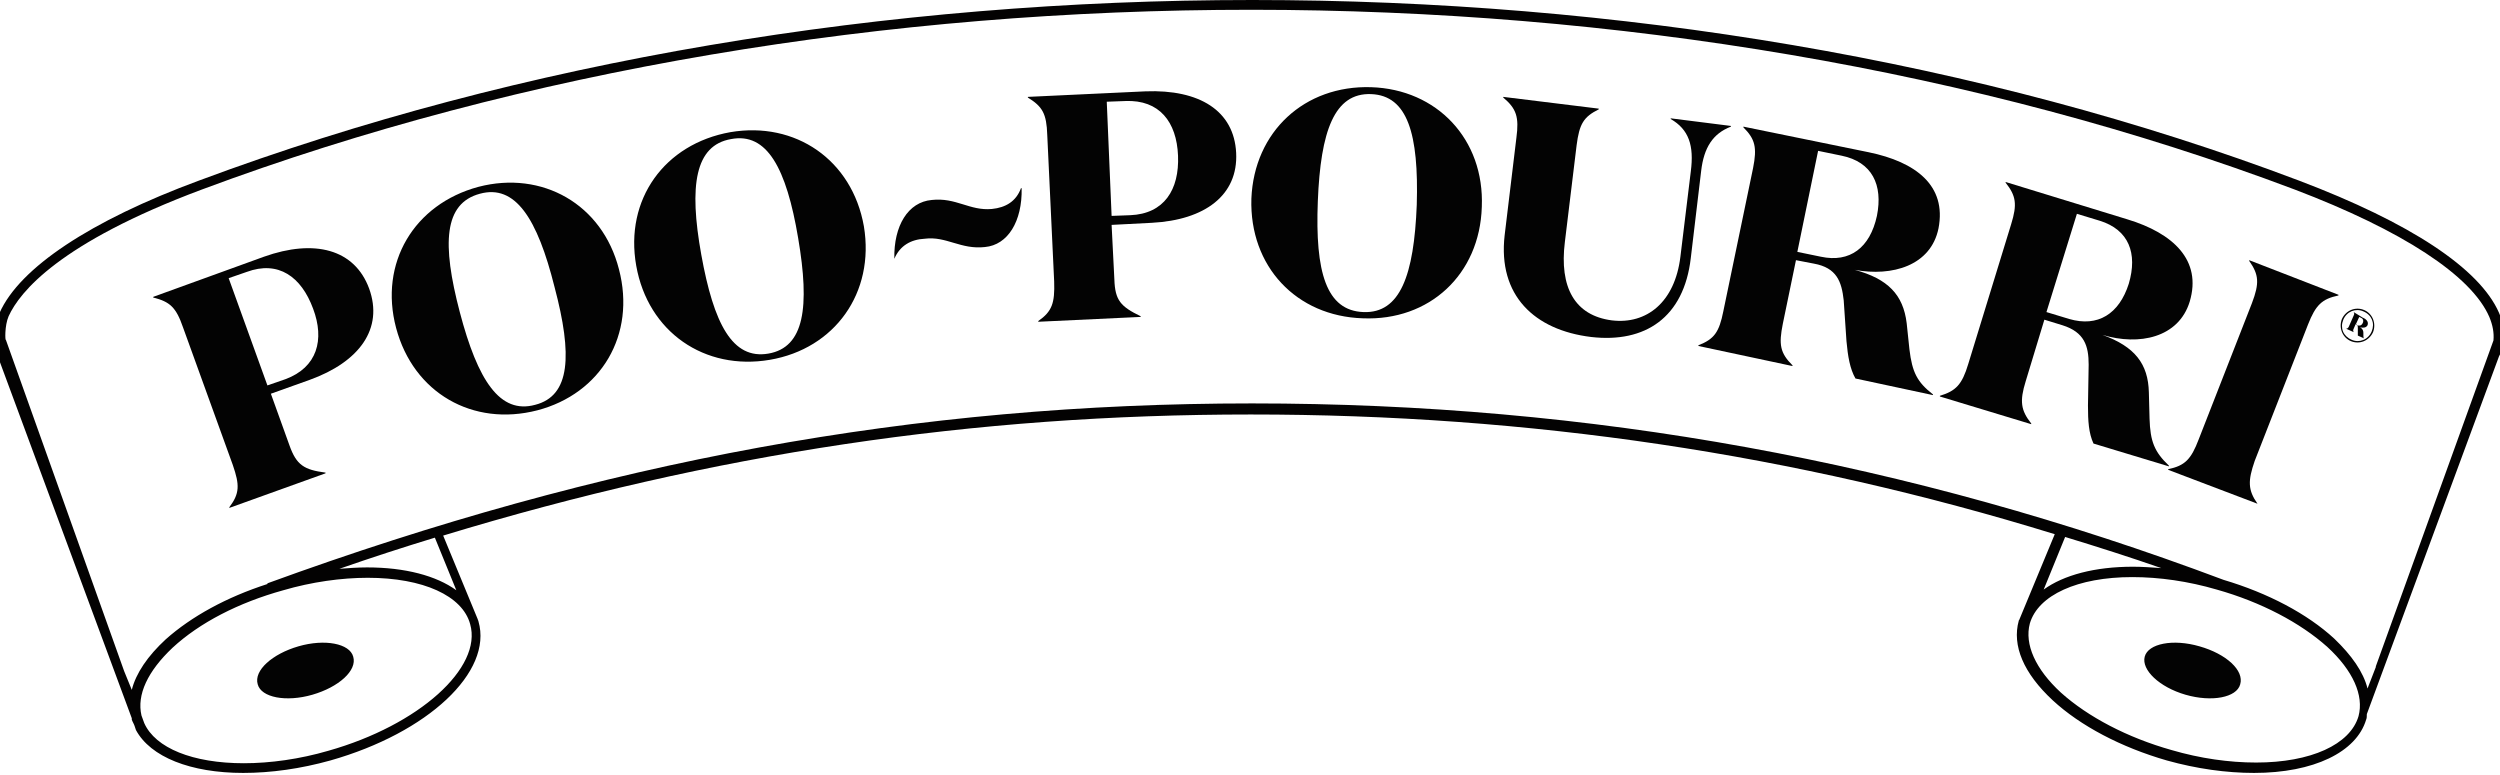 <?xml version="1.0" encoding="UTF-8"?>
<svg preserveAspectRatio="xMidYMid slice" xmlns="http://www.w3.org/2000/svg" width="300px" height="93px" viewBox="0 0 363 112" fill="none">
  <path d="M44 93.4C40.2 94.5 37.5 96.9 38.1 98.9C38.6 100.8 42.2 101.5 46 100.4C49.8 99.3 52.5 96.9 51.9 94.9C51.4 93 47.8 92.3 44 93.4Z" fill="#030303"></path>
  <path d="M318.7 93.4C314.9 92.3 311.3 93 310.8 94.9C310.3 96.8 312.9 99.3 316.7 100.4C320.5 101.5 324.1 100.8 324.6 98.9C325.2 96.9 322.6 94.5 318.7 93.4Z" fill="#030303"></path>
  <path d="M362 45.2C359.2 38.8 349.2 32.2 333.1 26.1C241.1 -8.7 122.9 -8.7 29.6 26.1C13.9 31.9 3.7 38.7 0.8 45.2C-0.2 47.4 -0.3 49.5 0.5 51.4L19.9 103.8C19.9 103.9 19.9 104 19.9 104C20 104.3 20.2 104.6 20.3 104.9L20.5 105.5C22.6 109.4 28.4 111.7 36 111.7C40 111.7 44.3 111.1 48.6 109.9C62.7 105.9 72.1 97.1 70 89.8C70 89.7 69.9 89.6 69.9 89.5L64.9 77.4C104 65.5 141.6 59.9 181.6 59.9C221.9 59.9 260.2 65.6 297.8 77.2L292.7 89.5C292.7 89.6 292.6 89.6 292.6 89.7C291.6 93.3 293.3 97.3 297.5 101.2C301.5 104.9 307.4 108 314 109.9C318.3 111.1 322.6 111.7 326.6 111.7C335.2 111.7 341.4 108.7 342.8 104C342.9 103.8 342.9 103.5 342.9 103.2L362 51.5C363.1 49.5 363 47.4 362 45.2ZM48.3 108.5C44.2 109.7 39.9 110.3 36.1 110.3C28.7 110.3 23.3 108.1 21.7 104.5L21.3 103.4C20.6 100.4 22.2 97 25.8 93.6C29.7 90 35.3 87.1 41.8 85.3C45.9 84.1 50.2 83.5 54 83.5C62 83.5 67.7 86.1 68.8 90.2C70.6 96.5 61.4 104.8 48.3 108.5ZM66.8 85.3C63.9 83.2 59.4 82 53.9 82C52.6 82 51.2 82.1 49.9 82.2C54.5 80.6 59.1 79.1 63.7 77.7L66.8 85.3ZM344.2 96.3V96.4L343 99.5C342.4 97.1 340.7 94.7 338.2 92.3C334.3 88.7 328.6 85.7 322.2 83.8C276.7 66.7 230.7 58.3 181.8 58.3C133.2 58.3 88 66.6 39.5 84.3V84.4C33.6 86.3 28.5 89.1 24.8 92.4C22.2 94.8 20.5 97.3 19.9 99.7L18.8 97L1.7 49.1C1.6 49.3 1.5 47.1 2.1 45.7C3.7 42.2 9.4 35.1 30 27.4C123 -7.3 240.8 -7.2 332.5 27.4C348 33.3 358 39.8 360.6 45.8C361.1 47 361.3 48.1 361.2 49.2L344.2 96.3ZM313.2 82.1C311.8 82 310.4 81.9 309.1 81.9C303.6 81.9 299.1 83.1 296.2 85.2L299.3 77.6C303.9 79 308.6 80.5 313.2 82.1ZM326.9 110.2C323 110.2 318.8 109.6 314.7 108.4C308.3 106.6 302.6 103.6 298.7 100.1C295 96.7 293.4 93.1 294.2 90.1C295.4 86 301.1 83.4 309 83.4C312.9 83.4 317.1 84 321.2 85.2C327.6 87 333.3 90 337.2 93.5C340.9 96.9 342.5 100.5 341.7 103.5C340.5 107.6 334.8 110.2 326.9 110.2Z" fill="#030202"></path>
  <path d="M40 56.9L42.7 64.4C43.7 67.2 44.8 67.9 47.9 68.3V68.4L34 73.4V73.3C35.5 71.3 35.5 70.1 34.5 67.2L27.3 47.3C26.3 44.4 25.4 43.6 23 43V42.9L39 37.1C46.3 34.5 52.1 36 54.2 41.7C56.3 47.5 52.8 52.3 45.6 54.9L40 56.9ZM42.1 54.8C46.7 53.1 47.8 49.1 46.1 44.6C44.4 40 41.1 37.6 36.5 39.3L33.9 40.2L39.5 55.7L42.1 54.8Z" fill="#030303"></path>
  <path d="M78.5 59.3C69.2 61.7 60.6 56.8 58.1 47.4C55.6 38 60.7 29.5 70 27C79.2 24.6 87.9 29.5 90.3 38.9C92.8 48.4 87.7 56.9 78.5 59.3ZM70.2 28C65 29.4 64.7 35.2 67.3 45.1C69.9 55 73.1 59.9 78.2 58.5C83.3 57.2 83.6 51.3 81 41.5C78.5 31.5 75.3 26.6 70.2 28Z" fill="#030303"></path>
  <path d="M112.1 52C102.7 53.6 94.5 48 92.8 38.4C91.1 28.8 96.9 20.8 106.4 19.1C115.8 17.5 124 23.1 125.7 32.7C127.3 42.3 121.5 50.4 112.1 52ZM106.5 20.1C101.3 21 100.4 26.8 102.2 36.8C104 46.8 106.7 52 111.9 51.1C117.1 50.2 117.9 44.4 116.2 34.4C114.5 24.3 111.7 19.1 106.5 20.1Z" fill="#030303"></path>
  <path d="M130.1 37.4C130 32.6 132.1 29.2 135.5 28.9C139 28.5 141 30.5 144.2 30.2C146.2 30 147.7 29.1 148.4 27.2H148.5C148.6 32 146.5 35.4 143.2 35.7C139.7 36.1 137.6 34.1 134.5 34.5C132.5 34.6 130.9 35.5 130.1 37.4Z" fill="#030303"></path>
  <path d="M161.5 32.5L161.9 40.4C162 43.4 162.8 44.3 165.7 45.7V45.8L150.9 46.5V46.4C152.9 45 153.3 43.8 153.2 40.7L152.2 19.5C152.1 16.4 151.5 15.4 149.4 14.1V14L166.4 13.2C174.2 12.9 179.2 16 179.5 22.1C179.8 28.2 175 31.8 167.3 32.2L161.5 32.5ZM164.2 31.1C169.1 30.9 171.3 27.4 171.1 22.5C170.9 17.6 168.4 14.4 163.5 14.6L160.8 14.7L161.5 31.2L164.2 31.1Z" fill="#030303"></path>
  <path d="M197.8 46C188.2 45.7 181.4 38.5 181.7 28.7C182.1 19 189.4 12.3 199 12.6C208.5 12.9 215.4 20.1 215 29.9C214.7 39.7 207.4 46.4 197.8 46ZM199 13.6C193.7 13.4 191.7 18.9 191.3 29.1C190.9 39.3 192.5 44.9 197.9 45.1C203.2 45.3 205.2 39.8 205.6 29.6C205.9 19.4 204.3 13.8 199 13.6Z" fill="#030303"></path>
  <path d="M245.2 37.3C244.2 45.9 238.6 49.6 230.8 48.7C222.6 47.7 217.3 42.7 218.3 34L220 19.9C220.4 16.9 220 15.7 218.1 14.1V14L231.9 15.7V15.8C229.7 16.9 229.1 17.9 228.7 21L227 35C226.2 41.5 228.4 45.6 233.8 46.3C238.8 46.9 242.9 43.7 243.7 37.1L245.2 24.8C245.7 21 244.9 18.7 242.3 17.2V17.1L251 18.2V18.3C248.4 19.3 247.1 21.3 246.7 24.7L245.2 37.3Z" fill="#030303"></path>
  <path d="M270.9 22C277.7 23.4 282.2 26.8 281 33C279.9 38.4 274.3 40 268.9 39C273.7 40.3 275.9 42.6 276.4 46.7L276.8 50.5C277.2 53.8 277.9 55.2 280.2 57V57.1L269 54.7C268.2 53.3 267.9 51.5 267.7 49.3L267.3 43.4C267 40.7 266.3 38.7 263 38.1L260.4 37.6L258.5 46.8C257.9 49.8 258.1 51 259.9 52.8V52.9L246.3 50V49.9C248.6 49 249.3 48 249.9 45L254.2 24.3C254.8 21.3 254.5 20.1 252.8 18.4V18.3L270.9 22ZM260.6 36.4L264 37.1C268.2 38 271.1 35.8 272.1 31.2C273 26.7 271.4 23.4 267 22.5L263.6 21.8L260.6 36.4Z" fill="#030303"></path>
  <path d="M308.3 31.7C314.9 33.7 319.1 37.6 317.3 43.6C315.7 48.8 310 50 304.7 48.4C309.4 50.1 311.3 52.6 311.4 56.7L311.5 60.5C311.6 63.8 312.2 65.3 314.3 67.3V67.4L303.4 64.1C302.7 62.6 302.6 60.8 302.6 58.6L302.7 52.7C302.7 50 302.1 48 298.9 47L296.3 46.2L293.6 55.1C292.7 58 292.9 59.3 294.4 61.2V61.3L281.2 57.3V57.2C283.5 56.5 284.4 55.6 285.3 52.6L291.5 32.4C292.4 29.5 292.2 28.3 290.7 26.4V26.3L308.3 31.7ZM296.6 45.1L299.9 46.1C304 47.3 307.1 45.4 308.5 41C309.8 36.6 308.5 33.2 304.3 31.9L301 30.9L296.6 45.1Z" fill="#030303"></path>
  <path d="M327.1 72.8L314.2 67.9V67.8C316.6 67.3 317.5 66.4 318.6 63.5L326.3 43.8C327.4 40.9 327.3 39.7 325.9 37.7V37.6L338.8 42.6V42.7C336.4 43.2 335.5 44.1 334.4 46.9L326.7 66.6C325.7 69.5 325.7 70.8 327.1 72.8Z" fill="#030303"></path>
  <path d="M340.6 49.3C339.4 48.8 338.8 47.4 339.3 46.1C339.9 44.8 341.3 44.3 342.5 44.8C343.7 45.3 344.3 46.7 343.8 48C343.2 49.3 341.8 49.8 340.6 49.3ZM342.4 45C341.3 44.5 340 45 339.5 46.2C339 47.4 339.5 48.6 340.7 49.1C341.8 49.6 343.1 49.1 343.6 47.9C344.1 46.7 343.6 45.5 342.4 45ZM342.3 45.9C342.8 46.1 343.2 46.5 343 47C342.8 47.4 342.3 47.4 341.9 47.3C342.3 47.5 342.4 47.8 342.4 48.1V48.4C342.4 48.7 342.4 48.8 342.5 48.9L341.6 48.5C341.6 48.4 341.6 48.2 341.6 48V47.5C341.6 47.2 341.6 47 341.4 46.9L341.3 46.8L341 47.5C340.9 47.7 340.9 47.8 341 48L339.9 47.5C340.1 47.5 340.2 47.4 340.3 47.2L341 45.6C341.1 45.4 341.1 45.3 341 45.1L342.3 45.9ZM341.3 46.9L341.5 47C341.8 47.1 342.1 47.1 342.3 46.7C342.5 46.3 342.3 46 342 45.9L341.8 45.8L341.3 46.9Z" fill="#030303"></path>
</svg>
